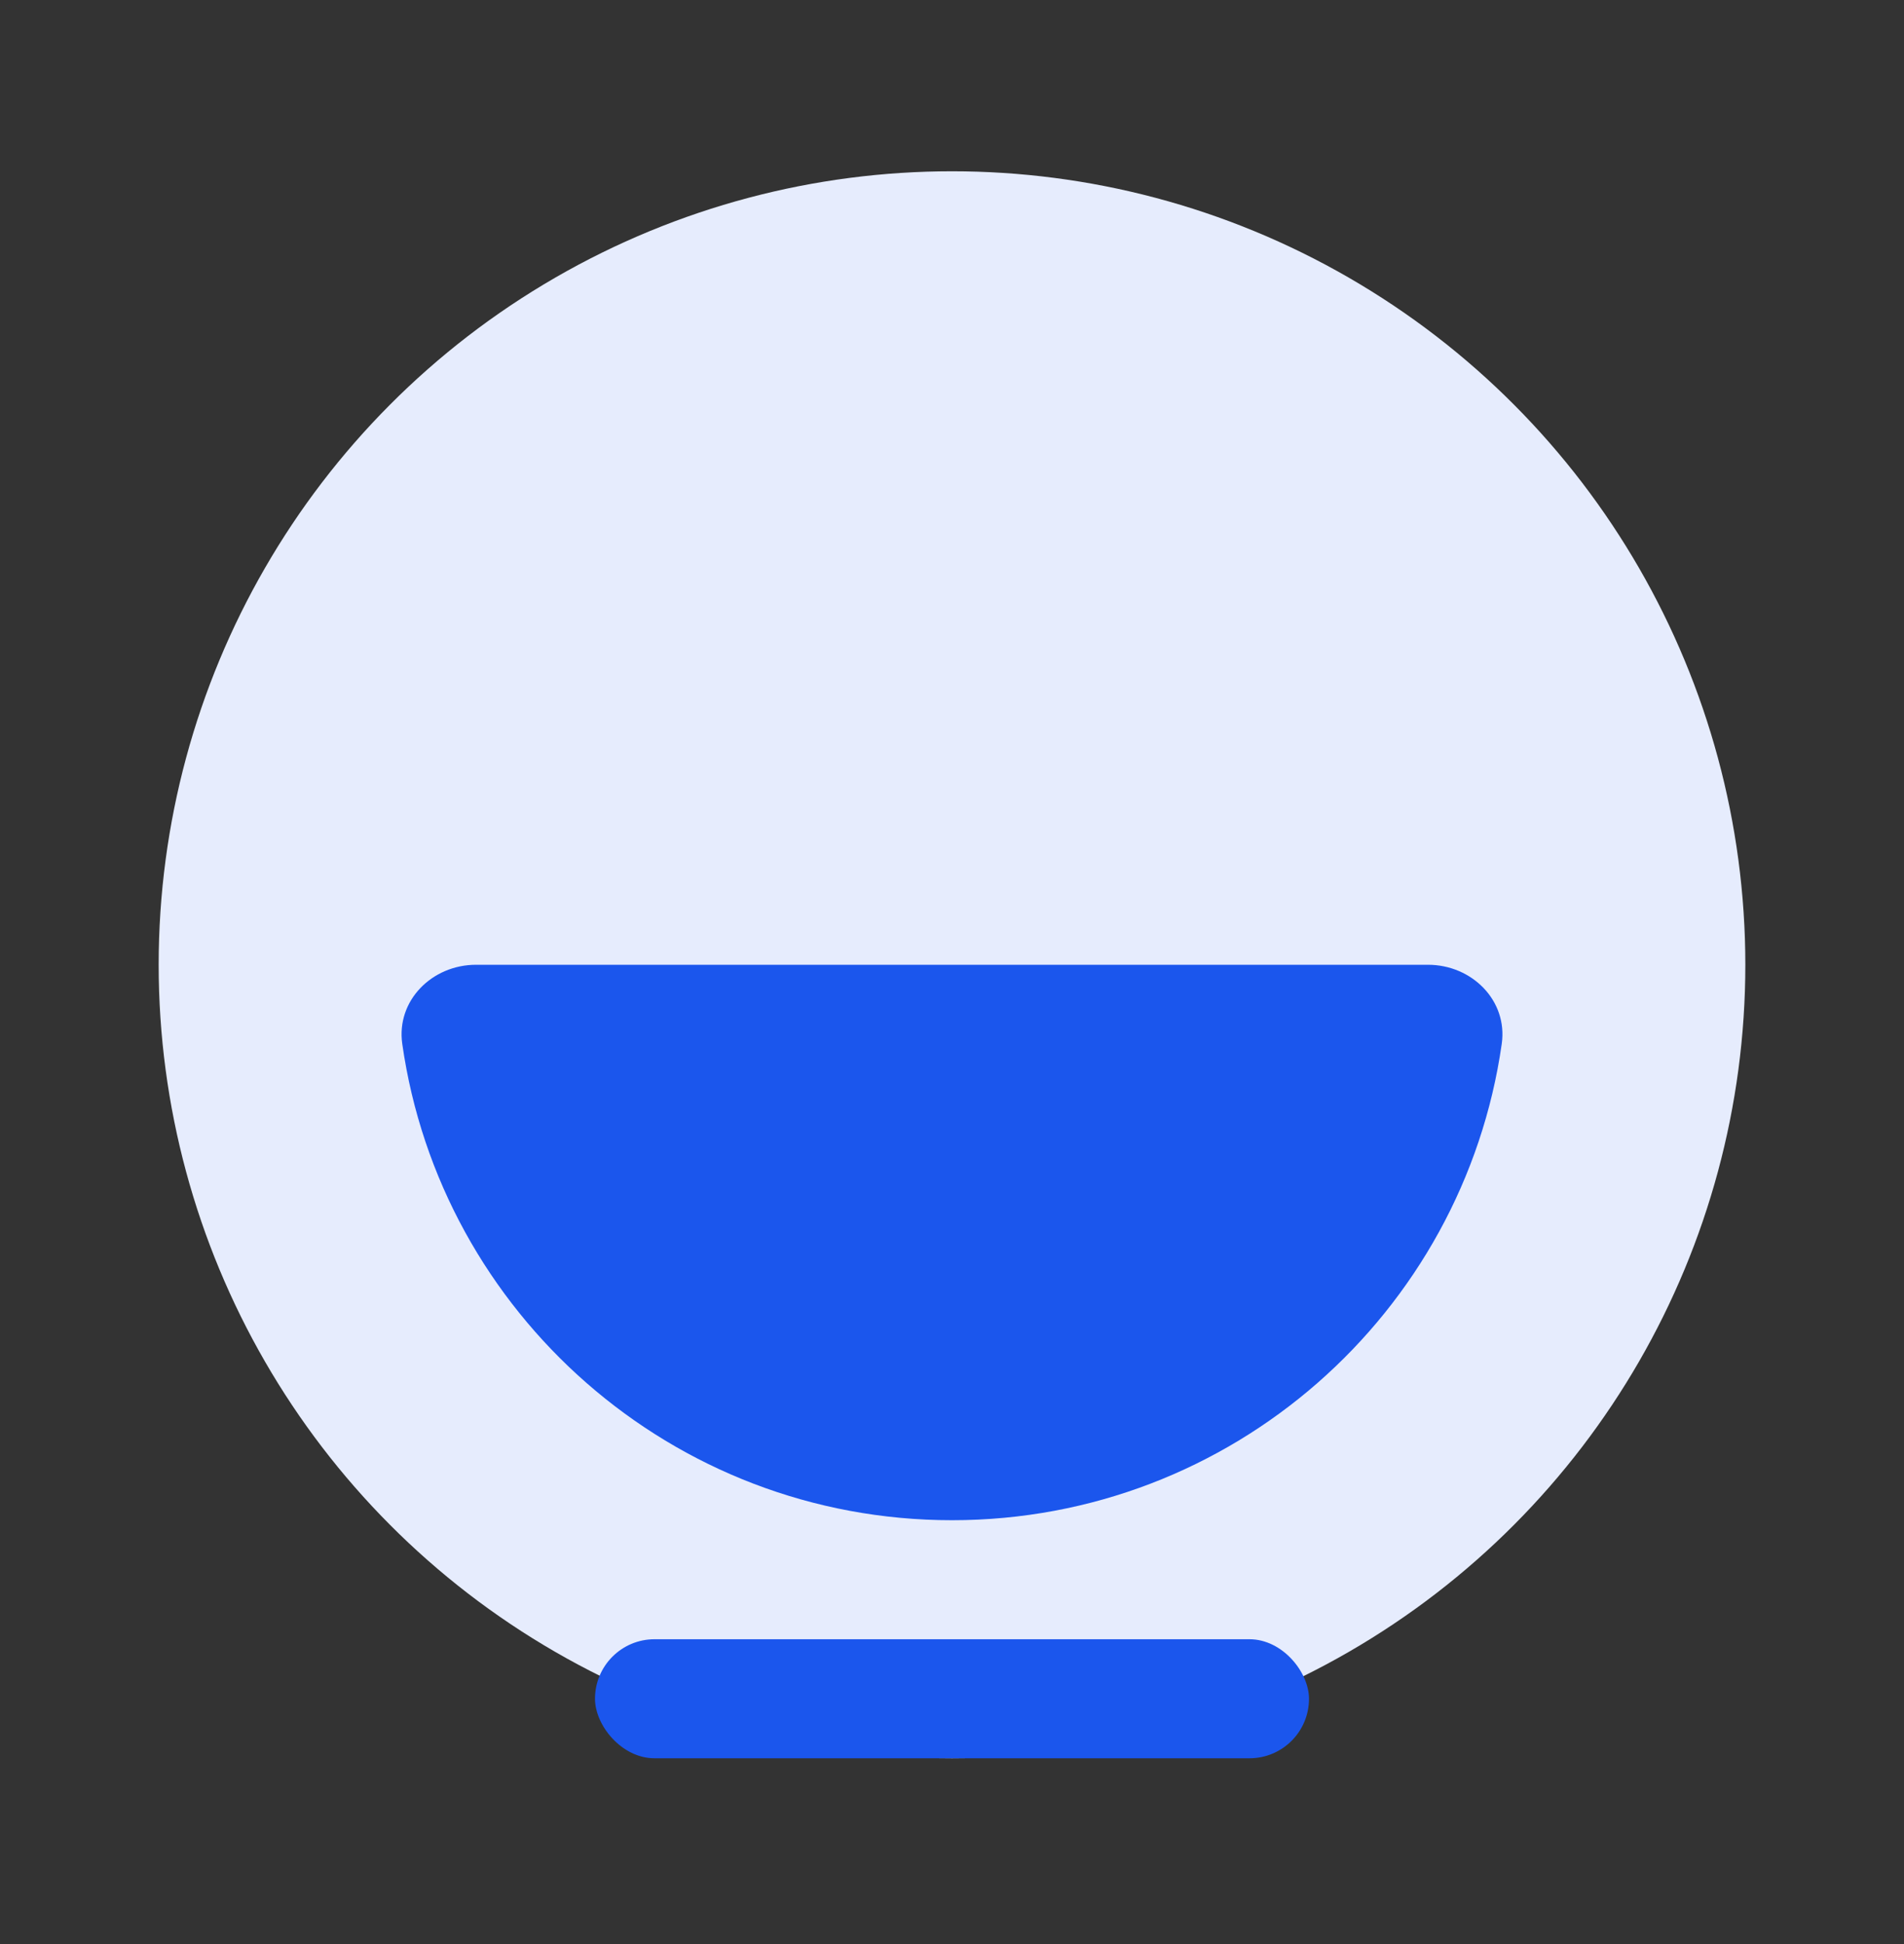 <svg width="48" height="49" viewBox="0 0 48 49" fill="none" xmlns="http://www.w3.org/2000/svg">
<rect x="0" y="0" width="48" height="49" fill="#333333" stroke="none"/>
<circle cx="24" cy="24.317" r="20" fill="#E6ECFD"/>
<path d="M24 38.317C31.055 38.317 36.891 33.099 37.859 26.311C38.015 25.218 37.105 24.317 36 24.317L12 24.317C10.895 24.317 9.985 25.218 10.141 26.311C11.109 33.099 16.945 38.317 24 38.317Z" fill="#1B56ED"/>
<rect x="15" y="41.317" width="18" height="3" rx="1.5" fill="#1B56ED"/>
</svg>
